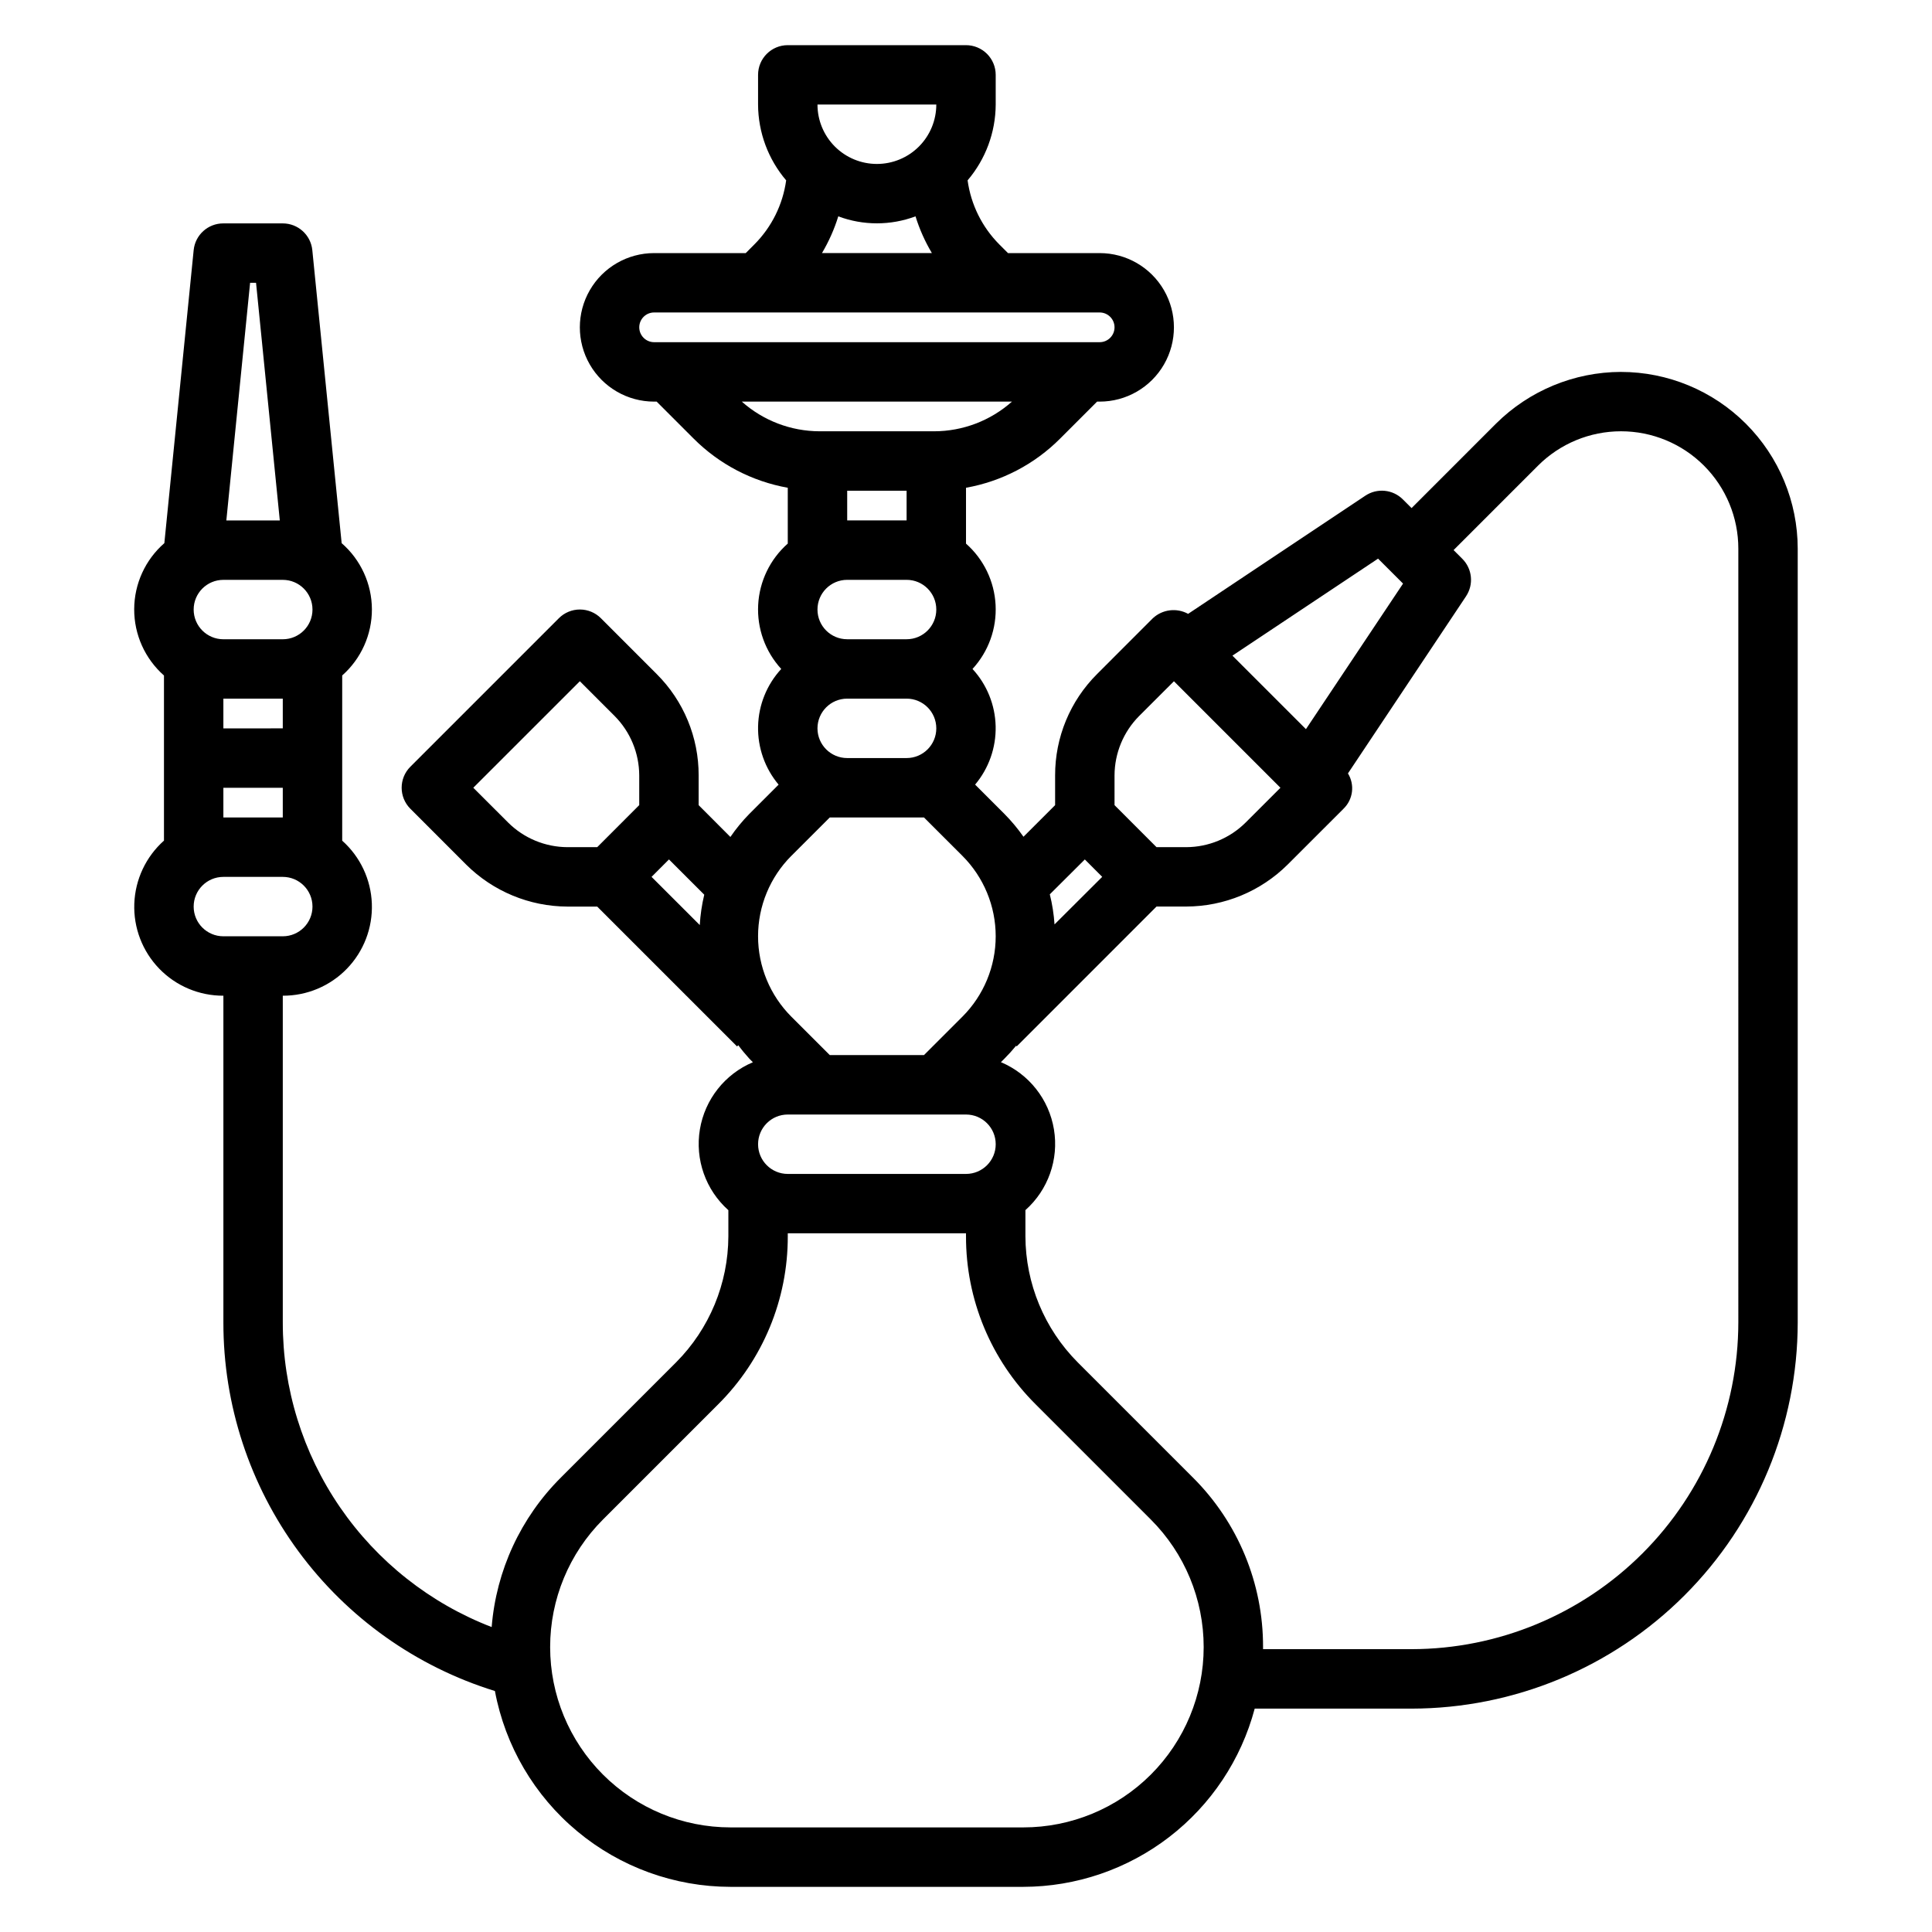<?xml version="1.0" encoding="UTF-8"?>
<!-- Uploaded to: ICON Repo, www.iconrepo.com, Generator: ICON Repo Mixer Tools -->
<svg fill="#000000" width="800px" height="800px" version="1.1" viewBox="144 144 512 512" xmlns="http://www.w3.org/2000/svg">
 <path d="m573.58 242.56c-12.418 0.031-24.32 4.961-33.129 13.711l-22.371 22.375-2.305-2.297v-0.004c-2.656-2.656-6.82-3.07-9.945-0.984l-46.965 31.316h0.004c-3.039-1.664-6.805-1.199-9.348 1.156l-14.785 14.793h0.004c-7.144 7.113-11.152 16.789-11.125 26.875v7.871l-8.383 8.375c-1.512-2.16-3.207-4.191-5.062-6.066l-7.754-7.754c3.633-4.32 5.566-9.812 5.441-15.457-0.129-5.641-2.309-11.043-6.133-15.191 4.238-4.606 6.441-10.723 6.117-16.973-0.324-6.25-3.152-12.105-7.84-16.246v-14.801c9.461-1.684 18.18-6.238 24.961-13.051l9.777-9.777h0.684c7.031 0 13.527-3.75 17.043-9.84s3.516-13.59 0-19.68-10.012-9.84-17.043-9.84h-24.293l-2.312-2.305v-0.004c-4.566-4.594-7.512-10.551-8.395-16.969 4.777-5.606 7.414-12.719 7.449-20.082v-7.875c0-2.086-0.828-4.09-2.305-5.566-1.477-1.473-3.481-2.305-5.566-2.305h-47.234c-4.348 0-7.871 3.523-7.871 7.871v7.875c0.031 7.363 2.668 14.477 7.445 20.082-0.887 6.418-3.84 12.379-8.414 16.969l-2.297 2.309h-24.285c-7.031 0-13.531 3.75-17.043 9.84-3.516 6.09-3.516 13.59 0 19.68 3.512 6.09 10.012 9.84 17.043 9.84h0.676l9.777 9.777c6.789 6.809 15.504 11.363 24.969 13.051v14.793c-4.691 4.144-7.516 10-7.844 16.25-0.324 6.25 1.879 12.367 6.113 16.977-3.828 4.152-6.008 9.555-6.137 15.195-0.125 5.644 1.809 11.141 5.441 15.461l-7.754 7.754c-1.852 1.887-3.535 3.934-5.027 6.113l-8.41-8.43v-7.871c0.027-10.086-3.977-19.762-11.121-26.875l-14.785-14.793c-1.477-1.477-3.481-2.309-5.566-2.309-2.09 0-4.094 0.832-5.57 2.309l-39.359 39.359c-3.074 3.074-3.074 8.059 0 11.133l14.785 14.793h-0.004c7.141 7.102 16.797 11.105 26.867 11.137h7.871l37.062 37.062 0.324-0.324c0.918 1.246 1.902 2.441 2.945 3.582l0.93 0.93h-0.004c-7.426 3.133-12.73 9.855-14.047 17.809-1.32 7.953 1.527 16.031 7.547 21.395v6.926c-0.043 12.52-5.016 24.52-13.848 33.395l-30.535 30.535c-10.641 10.602-17.145 24.648-18.344 39.621-16.305-6.285-30.32-17.359-40.203-31.77-9.883-14.41-15.164-31.477-15.152-48.953v-86.59c6.406 0.027 12.547-2.562 17-7.164 4.457-4.606 6.84-10.828 6.602-17.23-0.234-6.402-3.074-12.43-7.856-16.691v-43.781c5.027-4.449 7.898-10.852 7.871-17.566s-2.949-13.09-8.016-17.496l-7.777-77.66c-0.402-4.019-3.785-7.078-7.824-7.082h-15.742c-4.059-0.023-7.469 3.047-7.875 7.082l-7.769 77.648v0.004c-5.062 4.414-7.973 10.797-7.992 17.516-0.02 6.715 2.856 13.117 7.891 17.562v43.762-0.004c-4.785 4.262-7.625 10.293-7.863 16.699-0.238 6.402 2.148 12.625 6.602 17.23 4.457 4.609 10.598 7.195 17.008 7.172v86.59c-0.023 21.836 6.953 43.102 19.906 60.676 12.949 17.578 31.191 30.543 52.051 36.996 2.723 14.566 10.453 27.727 21.852 37.203 11.395 9.477 25.742 14.676 40.566 14.695h77.609c13.996-0.027 27.59-4.672 38.676-13.211 11.086-8.539 19.047-20.496 22.648-34.02h41.57c27.133-0.031 53.145-10.82 72.332-30.008 19.184-19.184 29.977-45.199 30.004-72.332v-205.06c-0.012-12.422-4.949-24.328-13.73-33.109s-20.688-13.719-33.105-13.73zm-354.64 118.08h-15.742v-7.871h15.742zm0-23.617-15.742 0.004v-7.875h15.742zm-15.742-39.355h15.742c4.348 0 7.871 3.523 7.871 7.871s-3.523 7.871-7.871 7.871h-15.742c-4.348 0-7.875-3.523-7.875-7.871s3.527-7.871 7.875-7.871zm8.656-78.723 6.297 62.977h-14.168l6.297-62.977zm-16.531 165.31c0-4.348 3.527-7.871 7.875-7.871h15.742c4.348 0 7.871 3.523 7.871 7.871s-3.523 7.871-7.871 7.871h-15.742c-4.348 0-7.875-3.523-7.875-7.871zm313.88-92.211 6.621 6.613-25.734 38.574-19.484-19.477zm-69.84 57.457c0.016-5.902 2.359-11.559 6.516-15.746l9.227-9.215 28.223 28.227-9.227 9.219c-4.184 4.16-9.844 6.504-15.742 6.519h-7.871l-11.125-11.133zm-7.871 22.262 4.606 4.613-12.637 12.602c-0.18-2.688-0.598-5.356-1.25-7.973zm-31.488 83.34h-47.234c-4.348 0-7.871-3.523-7.871-7.871 0-4.348 3.523-7.871 7.871-7.871h47.234c4.348 0 7.871 3.523 7.871 7.871 0 4.348-3.523 7.871-7.871 7.871zm-31.488-157.44h15.742c4.348 0 7.871 3.523 7.871 7.871s-3.523 7.871-7.871 7.871h-15.742c-4.348 0-7.875-3.523-7.875-7.871s3.527-7.871 7.875-7.871zm15.742 47.23h-15.742c-4.348 0-7.875-3.523-7.875-7.871 0-4.348 3.527-7.875 7.875-7.875h15.742c4.348 0 7.871 3.527 7.871 7.875 0 4.348-3.523 7.871-7.871 7.871zm0-62.977h-15.742v-7.871h15.742zm-23.617-110.21h31.488c0 4.176-1.656 8.18-4.609 11.133s-6.957 4.609-11.133 4.609c-4.176 0-8.18-1.656-11.133-4.609s-4.613-6.957-4.613-11.133zm5.512 29.629c6.602 2.469 13.867 2.469 20.469 0 1.055 3.402 2.512 6.668 4.336 9.73h-29.125c1.816-3.062 3.269-6.328 4.32-9.73zm-52.742 29.41c0-2.172 1.762-3.938 3.938-3.938h118.08-0.004c2.176 0 3.938 1.766 3.938 3.938s-1.762 3.938-3.938 3.938h-118.08 0.004c-2.176 0-3.938-1.766-3.938-3.938zm98.777 19.68c-5.68 5.055-13.012 7.856-20.617 7.871h-30.379c-7.602-0.02-14.934-2.82-20.613-7.871zm-58.465 120.38 10.18-10.172h24.961l10.18 10.172c5.652 5.652 8.828 13.32 8.828 21.312 0 7.996-3.176 15.664-8.828 21.316l-10.18 10.176h-24.961l-10.188-10.176c-5.648-5.656-8.82-13.32-8.82-21.316 0-7.992 3.172-15.656 8.82-21.312zm-24.277 18.344-12.777-12.77 4.613-4.621 9.352 9.344c-0.633 2.641-1.031 5.332-1.188 8.047zm-50.789-27.168-9.227-9.219 28.238-28.227 9.219 9.219-0.004-0.004c4.16 4.188 6.5 9.844 6.519 15.746v7.871l-11.133 11.141h-7.871c-5.902-0.02-11.559-2.363-15.742-6.527zm136.53 266.3h-77.609c-12.676-0.004-24.828-5.039-33.789-14-8.961-8.961-13.996-21.113-13.996-33.789-0.004-12.672 5.031-24.828 13.988-33.789l30.535-30.535c11.852-11.789 18.496-27.828 18.453-44.543v-0.785h47.23v0.789l0.004-0.004c-0.043 16.715 6.602 32.746 18.449 44.531l30.535 30.535v0.004c8.965 8.961 14 21.117 14 33.797 0 12.676-5.035 24.832-14 33.793-8.965 8.965-21.125 13.996-33.801 13.996zm189.49-133.83c-0.027 22.961-9.156 44.969-25.391 61.203-16.234 16.234-38.246 25.367-61.203 25.391h-39.359v-0.551c0.047-16.859-6.644-33.039-18.594-44.934l-30.535-30.535c-8.832-8.879-13.809-20.879-13.848-33.402v-6.926c6.027-5.363 8.883-13.438 7.562-21.395-1.316-7.961-6.625-14.684-14.055-17.816l0.93-0.93c1.094-1.094 2.133-2.242 3.102-3.426l0.164 0.164 37.043-37.051h7.875c10.074-0.023 19.734-4.023 26.883-11.129l14.793-14.785h-0.004c2.547-2.457 3.039-6.356 1.184-9.367l31.293-46.941h-0.004c2.082-3.121 1.672-7.281-0.984-9.934l-2.312-2.309 22.379-22.379c5.832-5.832 13.742-9.105 21.988-9.105s16.152 3.273 21.984 9.105c5.832 5.832 9.109 13.738 9.109 21.988z"/>
</svg>